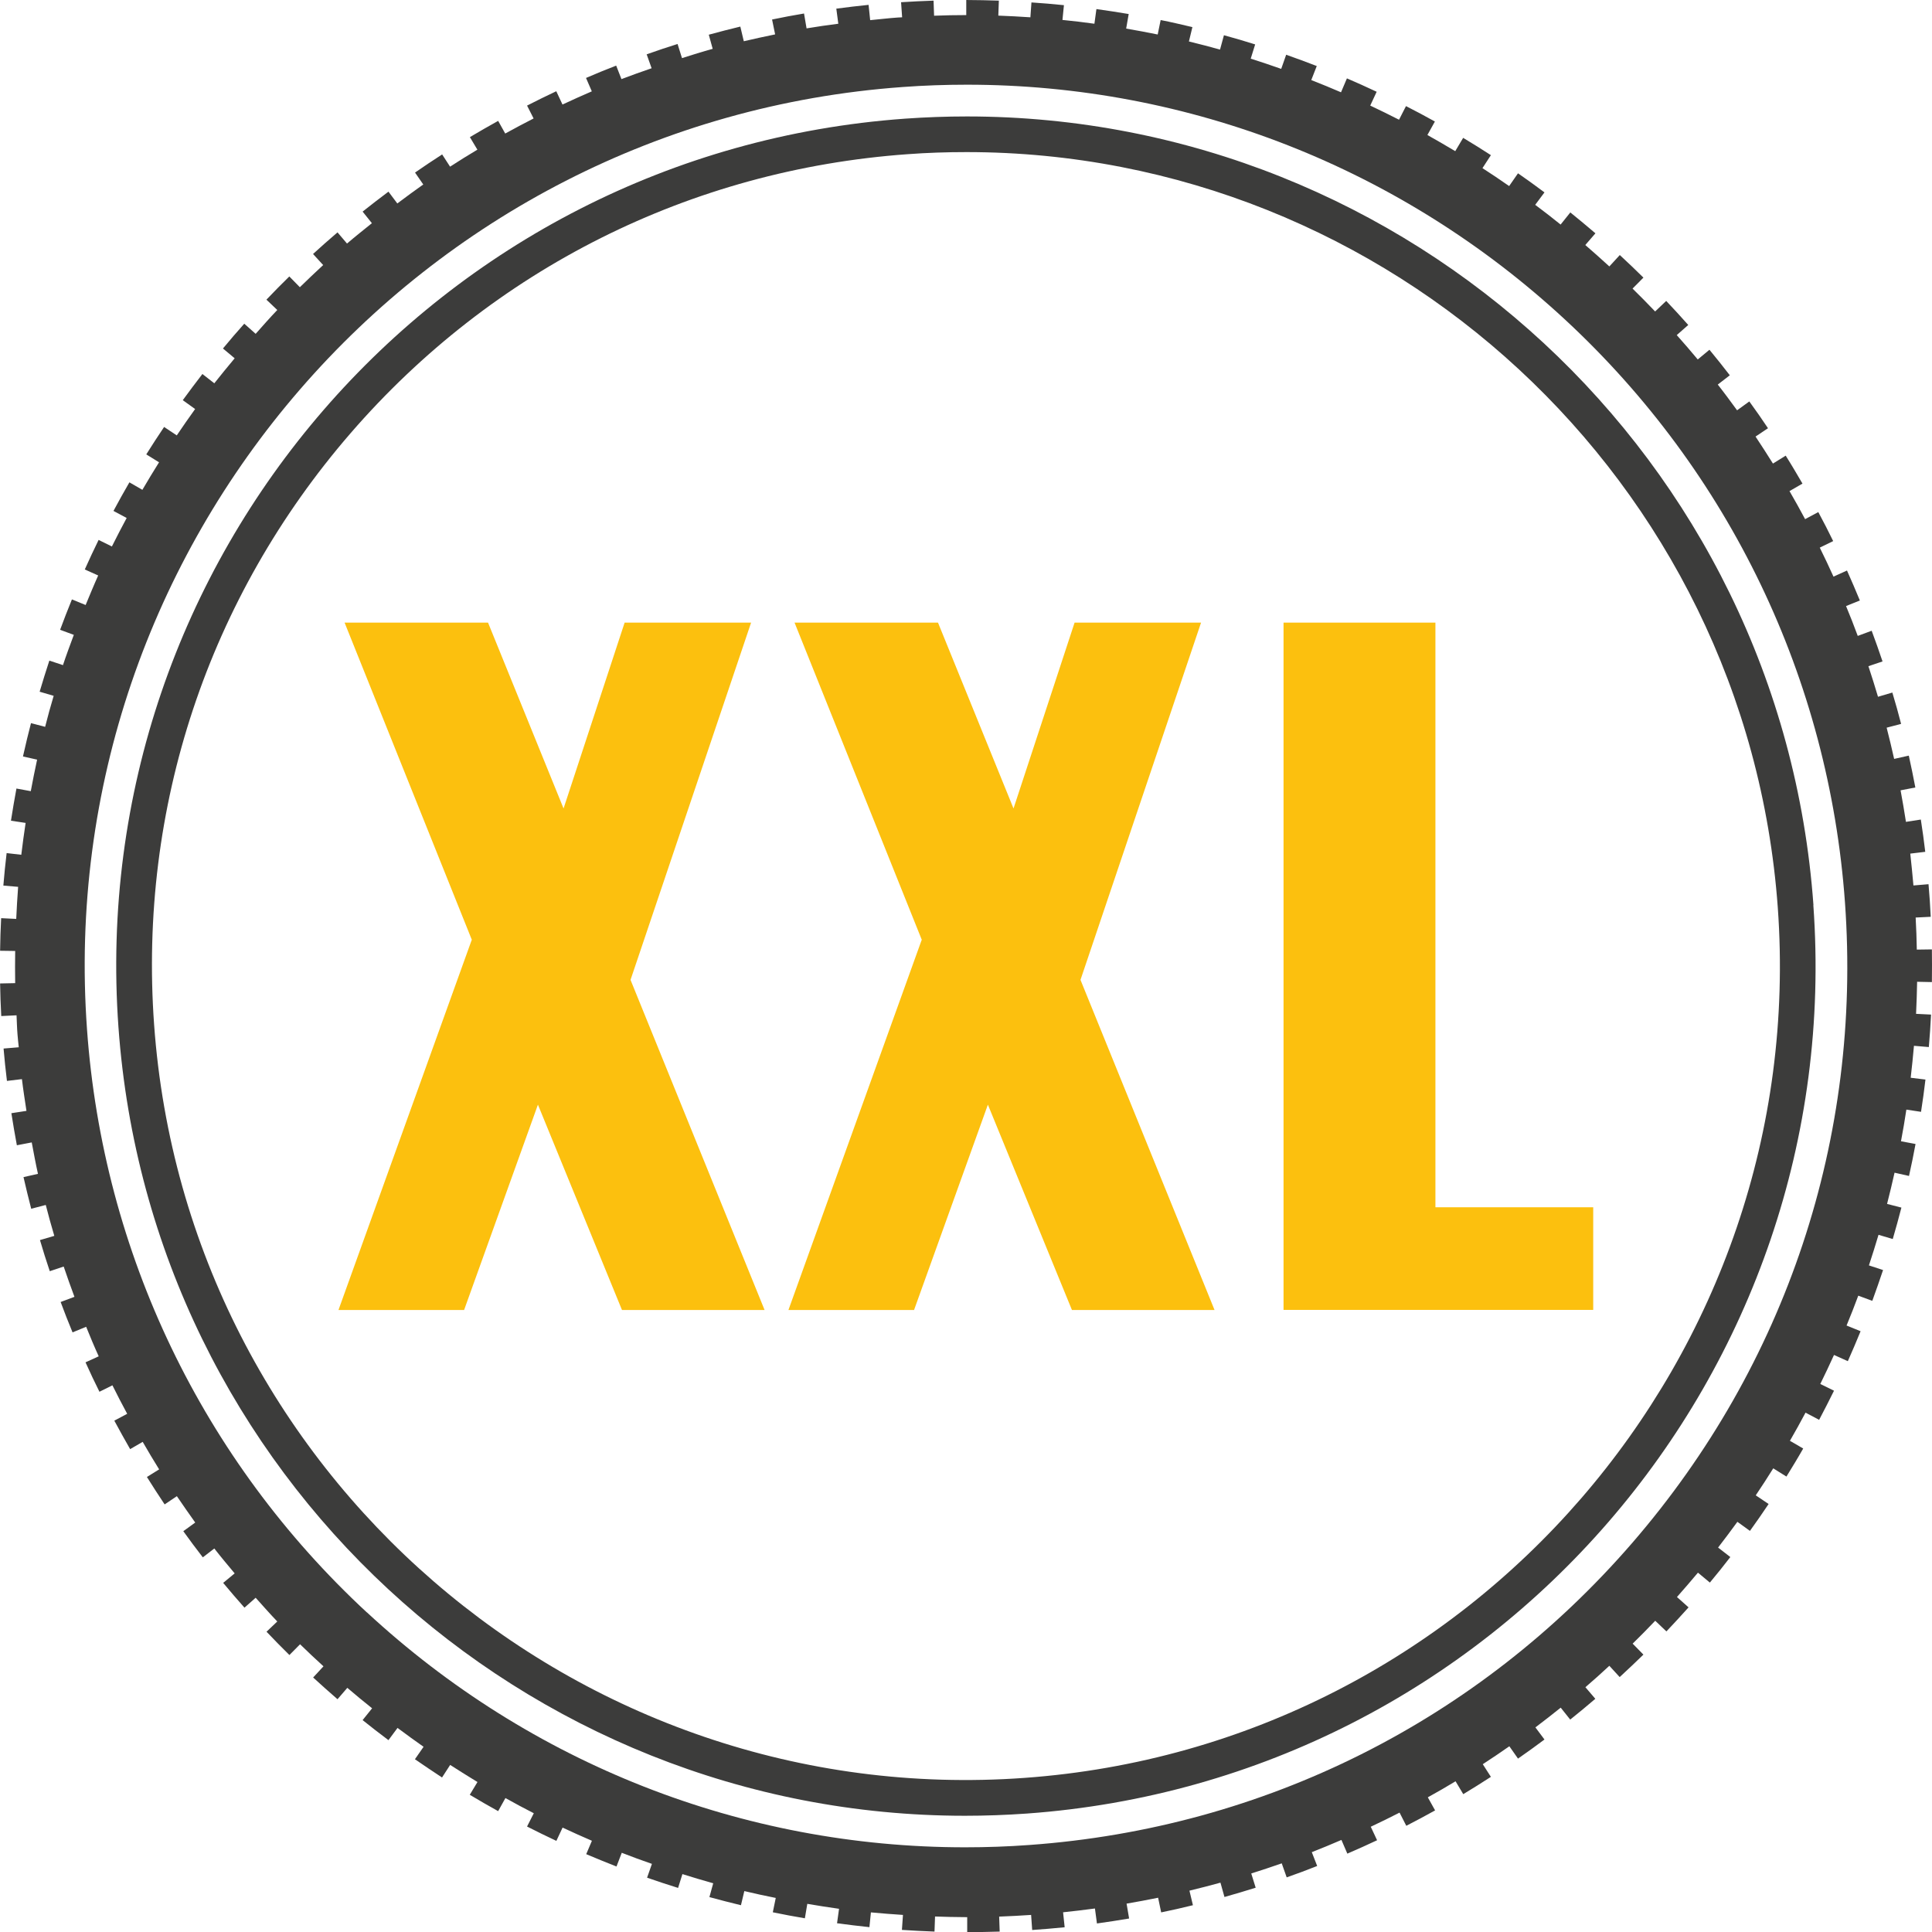 <?xml version="1.0" encoding="UTF-8"?><svg id="Ebene_2" xmlns="http://www.w3.org/2000/svg" viewBox="0 0 183.17 183.19"><defs><style>.cls-1{fill:#3c3c3b;}.cls-2{fill:#fcc00e;}</style></defs><g id="Ebene_2-2"><path class="cls-1" d="M183.16,93.11c0-.53.01-1.07.01-1.6,0-.5,0-1-.01-1.5l-1.43.02c-.02-1.01-.05-2.02-.11-3.04l1.43-.07c-.05-1.03-.12-2.06-.21-3.09l-1.43.12c-.09-1.01-.19-2.02-.3-3.02l1.42-.17c-.12-1.02-.26-2.04-.42-3.06l-1.41.22c-.15-1-.33-2-.51-2.99l1.4-.27c-.19-1.01-.4-2.02-.62-3.02l-1.39.31c-.22-.99-.46-1.98-.71-2.96l1.37-.36c-.26-1-.53-1.99-.83-2.97l-1.36.4c-.29-.97-.59-1.94-.91-2.9l1.34-.45c-.33-.98-.67-1.95-1.03-2.91l-1.32.49c-.35-.95-.72-1.9-1.11-2.83l1.31-.53c-.39-.95-.8-1.9-1.22-2.84l-1.28.58c-.42-.93-.85-1.84-1.3-2.75l1.27-.62c-.45-.93-.92-1.84-1.41-2.75l-1.25.67c-.48-.9-.97-1.78-1.48-2.66l1.23-.71c-.52-.89-1.04-1.78-1.59-2.65l-1.21.75c-.54-.86-1.09-1.72-1.65-2.56l1.18-.79c-.57-.86-1.16-1.7-1.77-2.54l-1.16.84c-.6-.82-1.2-1.64-1.83-2.44l1.14-.88c-.63-.82-1.27-1.62-1.93-2.42l-1.11.92c-.65-.78-1.31-1.55-1.99-2.31l1.09-.96c-.68-.77-1.38-1.53-2.09-2.28l-1.05,1c-.7-.74-1.42-1.46-2.14-2.17l1.03-1.04c-.73-.72-1.48-1.44-2.24-2.14l-.99,1.08c-.75-.69-1.51-1.36-2.28-2.03l.96-1.11c-.78-.67-1.58-1.33-2.38-1.98l-.92,1.15c-.79-.64-1.59-1.26-2.41-1.87l.88-1.18c-.83-.62-1.66-1.22-2.51-1.81l-.84,1.21c-.83-.58-1.68-1.15-2.53-1.7l.8-1.23c-.87-.56-1.74-1.11-2.63-1.64l-.75,1.26c-.87-.52-1.75-1.03-2.64-1.53l.71-1.28c-.9-.5-1.81-.99-2.74-1.46l-.66,1.29c-.9-.46-1.82-.91-2.73-1.34l.61-1.31c-.93-.44-1.87-.86-2.82-1.27l-.56,1.32c-.93-.4-1.87-.79-2.82-1.16l.52-1.33c-.96-.37-1.93-.73-2.9-1.07l-.47,1.34c-.96-.34-1.92-.66-2.89-.97l.42-1.35c-.98-.31-1.97-.6-2.96-.87l-.37,1.36c-.98-.27-1.96-.53-2.95-.77l.33-1.36c-.49-.12-.97-.23-1.46-.34-.52-.12-1.04-.23-1.55-.33l-.28,1.37c-.99-.2-1.99-.39-2.99-.56l.24-1.38c-1.02-.17-2.04-.33-3.06-.47l-.19,1.39c-1-.14-2.01-.26-3.03-.36l.14-1.4c-1.03-.11-2.06-.19-3.08-.26l-.1,1.41c-1.01-.07-2.02-.12-3.04-.16l.05-1.42c-1.03-.04-2.06-.05-3.09-.06v1.43c-1.01,0-2.03.02-3.05.06l-.05-1.43c-1.03.03-2.06.09-3.08.15l.1,1.43c-.13,0-.27.01-.4.02-.88.06-1.75.17-2.63.25l-.15-1.45c-1.03.1-2.05.23-3.06.36l.19,1.43c-1,.13-2.01.27-3.01.44l-.24-1.41c-1.02.17-2.03.36-3.03.57l.29,1.41c-.99.2-1.98.42-2.97.65l-.33-1.39c-1,.24-2,.5-2.99.77l.37,1.34c-.98.27-1.94.57-2.91.88l-.42-1.34c-.98.31-1.96.63-2.93.98l.47,1.32c-.96.33-1.92.67-2.86,1.03l-.5-1.28c-.96.37-1.91.76-2.86,1.17l.55,1.27c-.93.4-1.86.82-2.78,1.25l-.59-1.26c-.93.44-1.86.89-2.77,1.36l.62,1.22c-.9.46-1.8.94-2.69,1.43l-.67-1.2c-.9.5-1.79,1.01-2.68,1.54l.71,1.19c-.87.52-1.73,1.05-2.59,1.61l-.75-1.16c-.87.56-1.72,1.13-2.57,1.72l.78,1.13c-.83.58-1.64,1.19-2.46,1.8l-.84-1.12c-.83.62-1.64,1.25-2.45,1.89l.88,1.1c-.79.64-1.59,1.27-2.36,1.93l-.9-1.06c-.78.67-1.56,1.35-2.32,2.05l.96,1.05c-.75.69-1.48,1.39-2.21,2.1l-1-1.02c-.74.72-1.46,1.46-2.17,2.2l1.03.98c-.7.73-1.37,1.49-2.05,2.26l-1.08-.96c-.69.77-1.36,1.55-2.02,2.35l1.11.93c-.65.78-1.3,1.57-1.93,2.37l-1.13-.88c-.63.82-1.25,1.64-1.86,2.48l1.17.84c-.6.83-1.17,1.66-1.74,2.5l-1.2-.8c-.58.86-1.14,1.72-1.69,2.6l1.21.75c-.54.86-1.07,1.74-1.58,2.61l-1.23-.71c-.52.89-1.02,1.8-1.51,2.71l1.25.67c-.48.9-.95,1.79-1.4,2.7l-1.26-.62c-.45.92-.89,1.86-1.31,2.8l1.27.57c-.42.93-.8,1.87-1.19,2.8l-1.3-.53c-.39.95-.76,1.91-1.12,2.88l1.3.48c-.35.95-.71,1.9-1.03,2.87l-1.29-.43c-.32.98-.63,1.96-.92,2.95l1.33.39c-.29.97-.56,1.95-.81,2.94l-1.34-.35c-.26.99-.5,2-.72,2.98l-.04.18,1.34.3c-.22.99-.41,1.99-.6,2.99l-1.36-.25c-.19,1.02-.36,2.03-.52,3.05l1.39.21c-.15,1-.29,2.01-.41,3.02l-1.39-.16c-.12,1.03-.23,2.05-.31,3.08l1.4.12c-.08,1.01-.13,2.02-.18,3.04l-1.43-.07c-.05,1.03-.09,2.06-.1,3.09l1.43.02c-.01,1.01-.02,2.03,0,3.05l-1.43.03c.02,1.03.05,2.06.11,3.09l1.45-.07c.03.6.04,1.2.09,1.8.03.41.08.82.12,1.23l-1.44.12c.09,1.03.19,2.05.32,3.07l1.42-.17c.12,1.01.28,2.01.43,3.01l-1.43.22c.16,1.02.33,2.03.52,3.04l1.41-.27c.19,1,.37,2,.59,2.98l-1.37.31c.23,1,.47,2,.73,3l1.38-.36c.25.98.52,1.96.81,2.93l-1.36.4c.29.99.6,1.97.93,2.95l1.32-.44c.32.96.67,1.92,1.02,2.87l-1.31.49c.36.97.73,1.92,1.13,2.88l1.29-.53c.38.94.77,1.88,1.19,2.8l-1.25.57c.42.94.86,1.87,1.32,2.79l1.23-.61c.45.91.92,1.81,1.4,2.7l-1.22.65c.49.91.99,1.81,1.5,2.7l1.19-.69c.51.88,1.02,1.75,1.56,2.61l-1.16.72c.54.87,1.11,1.74,1.68,2.6l1.16-.78c.57.84,1.15,1.67,1.74,2.5l-1.13.82c.6.84,1.22,1.66,1.85,2.48l1.09-.84c.62.8,1.28,1.58,1.93,2.36l-1.09.9c.66.79,1.33,1.58,2.02,2.35l1.06-.94c.68.76,1.35,1.52,2.05,2.25l-1.02.97c.71.75,1.43,1.48,2.17,2.21l1.01-1.02c.72.71,1.47,1.4,2.22,2.09l-.98,1.06c.76.7,1.53,1.38,2.31,2.06l.93-1.08c.77.66,1.56,1.31,2.35,1.94l-.9,1.12c.81.65,1.62,1.28,2.45,1.9l.86-1.16c.82.61,1.64,1.21,2.47,1.79l-.82,1.18c.85.59,1.71,1.16,2.57,1.73l.77-1.19c.86.55,1.72,1.09,2.59,1.62l-.73,1.21c.89.53,1.78,1.05,2.69,1.55l.69-1.24c.89.5,1.79.98,2.69,1.44l-.64,1.26c.92.47,1.84.92,2.78,1.36l.59-1.26c.92.43,1.84.85,2.78,1.25l-.54,1.27c.95.4,1.9.79,2.87,1.17l.5-1.3c.95.37,1.9.72,2.86,1.05l-.46,1.31c.97.34,1.95.66,2.94.97l.41-1.31c.97.3,1.94.6,2.92.87l-.36,1.31c.99.27,1.99.53,2.99.77l.32-1.34c.99.24,1.98.45,2.98.65l-.28,1.36c1.01.21,2.03.4,3.04.57l.23-1.37c1,.17,2,.33,3.01.47l-.19,1.37c1.02.14,2.05.26,3.07.37l.14-1.4c1.01.1,2.02.17,3.04.24l-.1,1.42c1.03.07,2.06.12,3.09.16l.05-1.43c.94.03,1.89.06,2.83.06.07,0,.14,0,.22,0v1.42h.04c1.02,0,2.03-.02,3.04-.05l-.05-1.42c1.01-.04,2.02-.09,3.03-.16l.1,1.43c1.03-.07,2.06-.16,3.08-.26l-.15-1.42c1.01-.1,2.02-.23,3.02-.36l.19,1.42c1.02-.14,2.04-.3,3.05-.47l-.24-1.41c1-.17,2-.36,2.99-.56l.29,1.39c1.01-.21,2.01-.43,3.01-.68l-.33-1.38c.99-.24,1.97-.49,2.94-.76l.38,1.36c.99-.28,1.98-.57,2.96-.88l-.42-1.35c.97-.3,1.93-.63,2.89-.96l.47,1.33c.97-.34,1.94-.7,2.89-1.08l-.51-1.31c.95-.37,1.88-.76,2.81-1.16l.56,1.3c.95-.41,1.89-.83,2.82-1.27l-.6-1.28c.92-.43,1.83-.88,2.73-1.34l.64,1.25c.92-.47,1.83-.96,2.73-1.46l-.69-1.24c.89-.49,1.77-1,2.63-1.52l.73,1.22c.88-.53,1.76-1.08,2.62-1.64l-.77-1.2c.85-.55,1.69-1.12,2.52-1.7l.82,1.17c.85-.59,1.68-1.19,2.51-1.81l-.86-1.15c.81-.61,1.61-1.24,2.4-1.87l.9,1.13c.8-.64,1.6-1.3,2.38-1.97l-.94-1.1c.77-.66,1.53-1.34,2.27-2.03l.98,1.07c.76-.7,1.51-1.41,2.25-2.13l-1.02-1.04c.72-.71,1.44-1.43,2.14-2.17l1.06,1.01c.71-.75,1.41-1.51,2.1-2.28l-1.1-.98c.67-.76,1.34-1.53,1.99-2.31l1.13.94c.66-.79,1.31-1.6,1.94-2.42l-1.16-.9c.62-.8,1.23-1.62,1.83-2.44l1.19.86c.6-.84,1.2-1.69,1.77-2.55l-1.22-.82c.57-.84,1.12-1.7,1.66-2.56l1.25.78c.54-.88,1.08-1.76,1.59-2.66l-1.26-.73c.51-.88,1-1.77,1.48-2.67l1.29.68c.48-.91.95-1.83,1.41-2.76l-1.3-.64c.45-.91.88-1.83,1.3-2.75l1.31.59c.42-.94.82-1.89,1.21-2.84l-1.33-.54c.39-.94.76-1.88,1.11-2.83l1.33.49c.35-.96.69-1.94,1.02-2.92l-1.34-.44c.32-.96.62-1.93.91-2.9l1.35.4c.29-.99.56-1.98.82-2.98l-1.36-.35c.25-.98.49-1.97.71-2.96l1.37.31c.23-1.01.43-2.02.62-3.03l-1.38-.26c.19-1,.36-2,.51-3l1.39.21c.16-1.02.3-2.04.42-3.06l-1.4-.17c.12-1.01.22-2.02.31-3.03l1.41.12c.09-1.03.16-2.06.21-3.08l-1.42-.07c.05-1.01.08-2.03.1-3.04l1.43.03ZM34.78,152.87c-15.58-14.44-25.01-34.07-26.53-55.27C4.93,51.64,39.62,11.56,85.58,8.25c2.02-.15,4.07-.22,6.09-.22h0c21.07,0,41.21,7.91,56.72,22.28,15.58,14.44,25.01,34.07,26.53,55.27,1.6,22.26-5.56,43.81-20.16,60.69s-34.91,27.05-57.17,28.65c-2.02.15-4.07.22-6.09.22-21.07,0-41.21-7.91-56.72-22.28Z"/><path class="cls-1" d="M171.93,85.81c-3.05-42.41-38.41-74.77-80.26-74.77-1.94,0-3.9.07-5.87.21C41.42,14.44,8.04,53.01,11.23,97.38c3.05,42.41,38.41,74.77,80.26,74.77,1.94,0,3.9-.07,5.87-.21,44.37-3.2,77.76-41.76,74.56-86.13ZM97.12,168.56c-42.44,3.06-79.46-28.98-82.51-71.43-1.48-20.56,5.13-40.46,18.62-56.05,13.49-15.58,32.24-24.98,52.8-26.46,1.88-.14,3.74-.2,5.6-.2,40.05,0,73.99,31.06,76.92,71.63,3.05,42.44-28.99,79.46-71.43,82.51Z"/><path class="cls-2" d="M44.74,89.12l-12.07-30.09h13.6l7.16,17.62,5.79-17.62h11.99l-11.43,33.87,12.71,31.3h-13.52l-7.97-19.47-7,19.47h-11.91l12.63-35.08Z"/><path class="cls-2" d="M87.4,89.12l-12.07-30.09h13.6l7.16,17.62,5.79-17.62h11.99l-11.43,33.87,12.71,31.3h-13.52l-7.97-19.47-7,19.47h-11.91l12.63-35.08Z"/><path class="cls-2" d="M121.69,59.03h14.4v55.43h14.96v9.73h-29.36V59.03Z"/></g></svg>